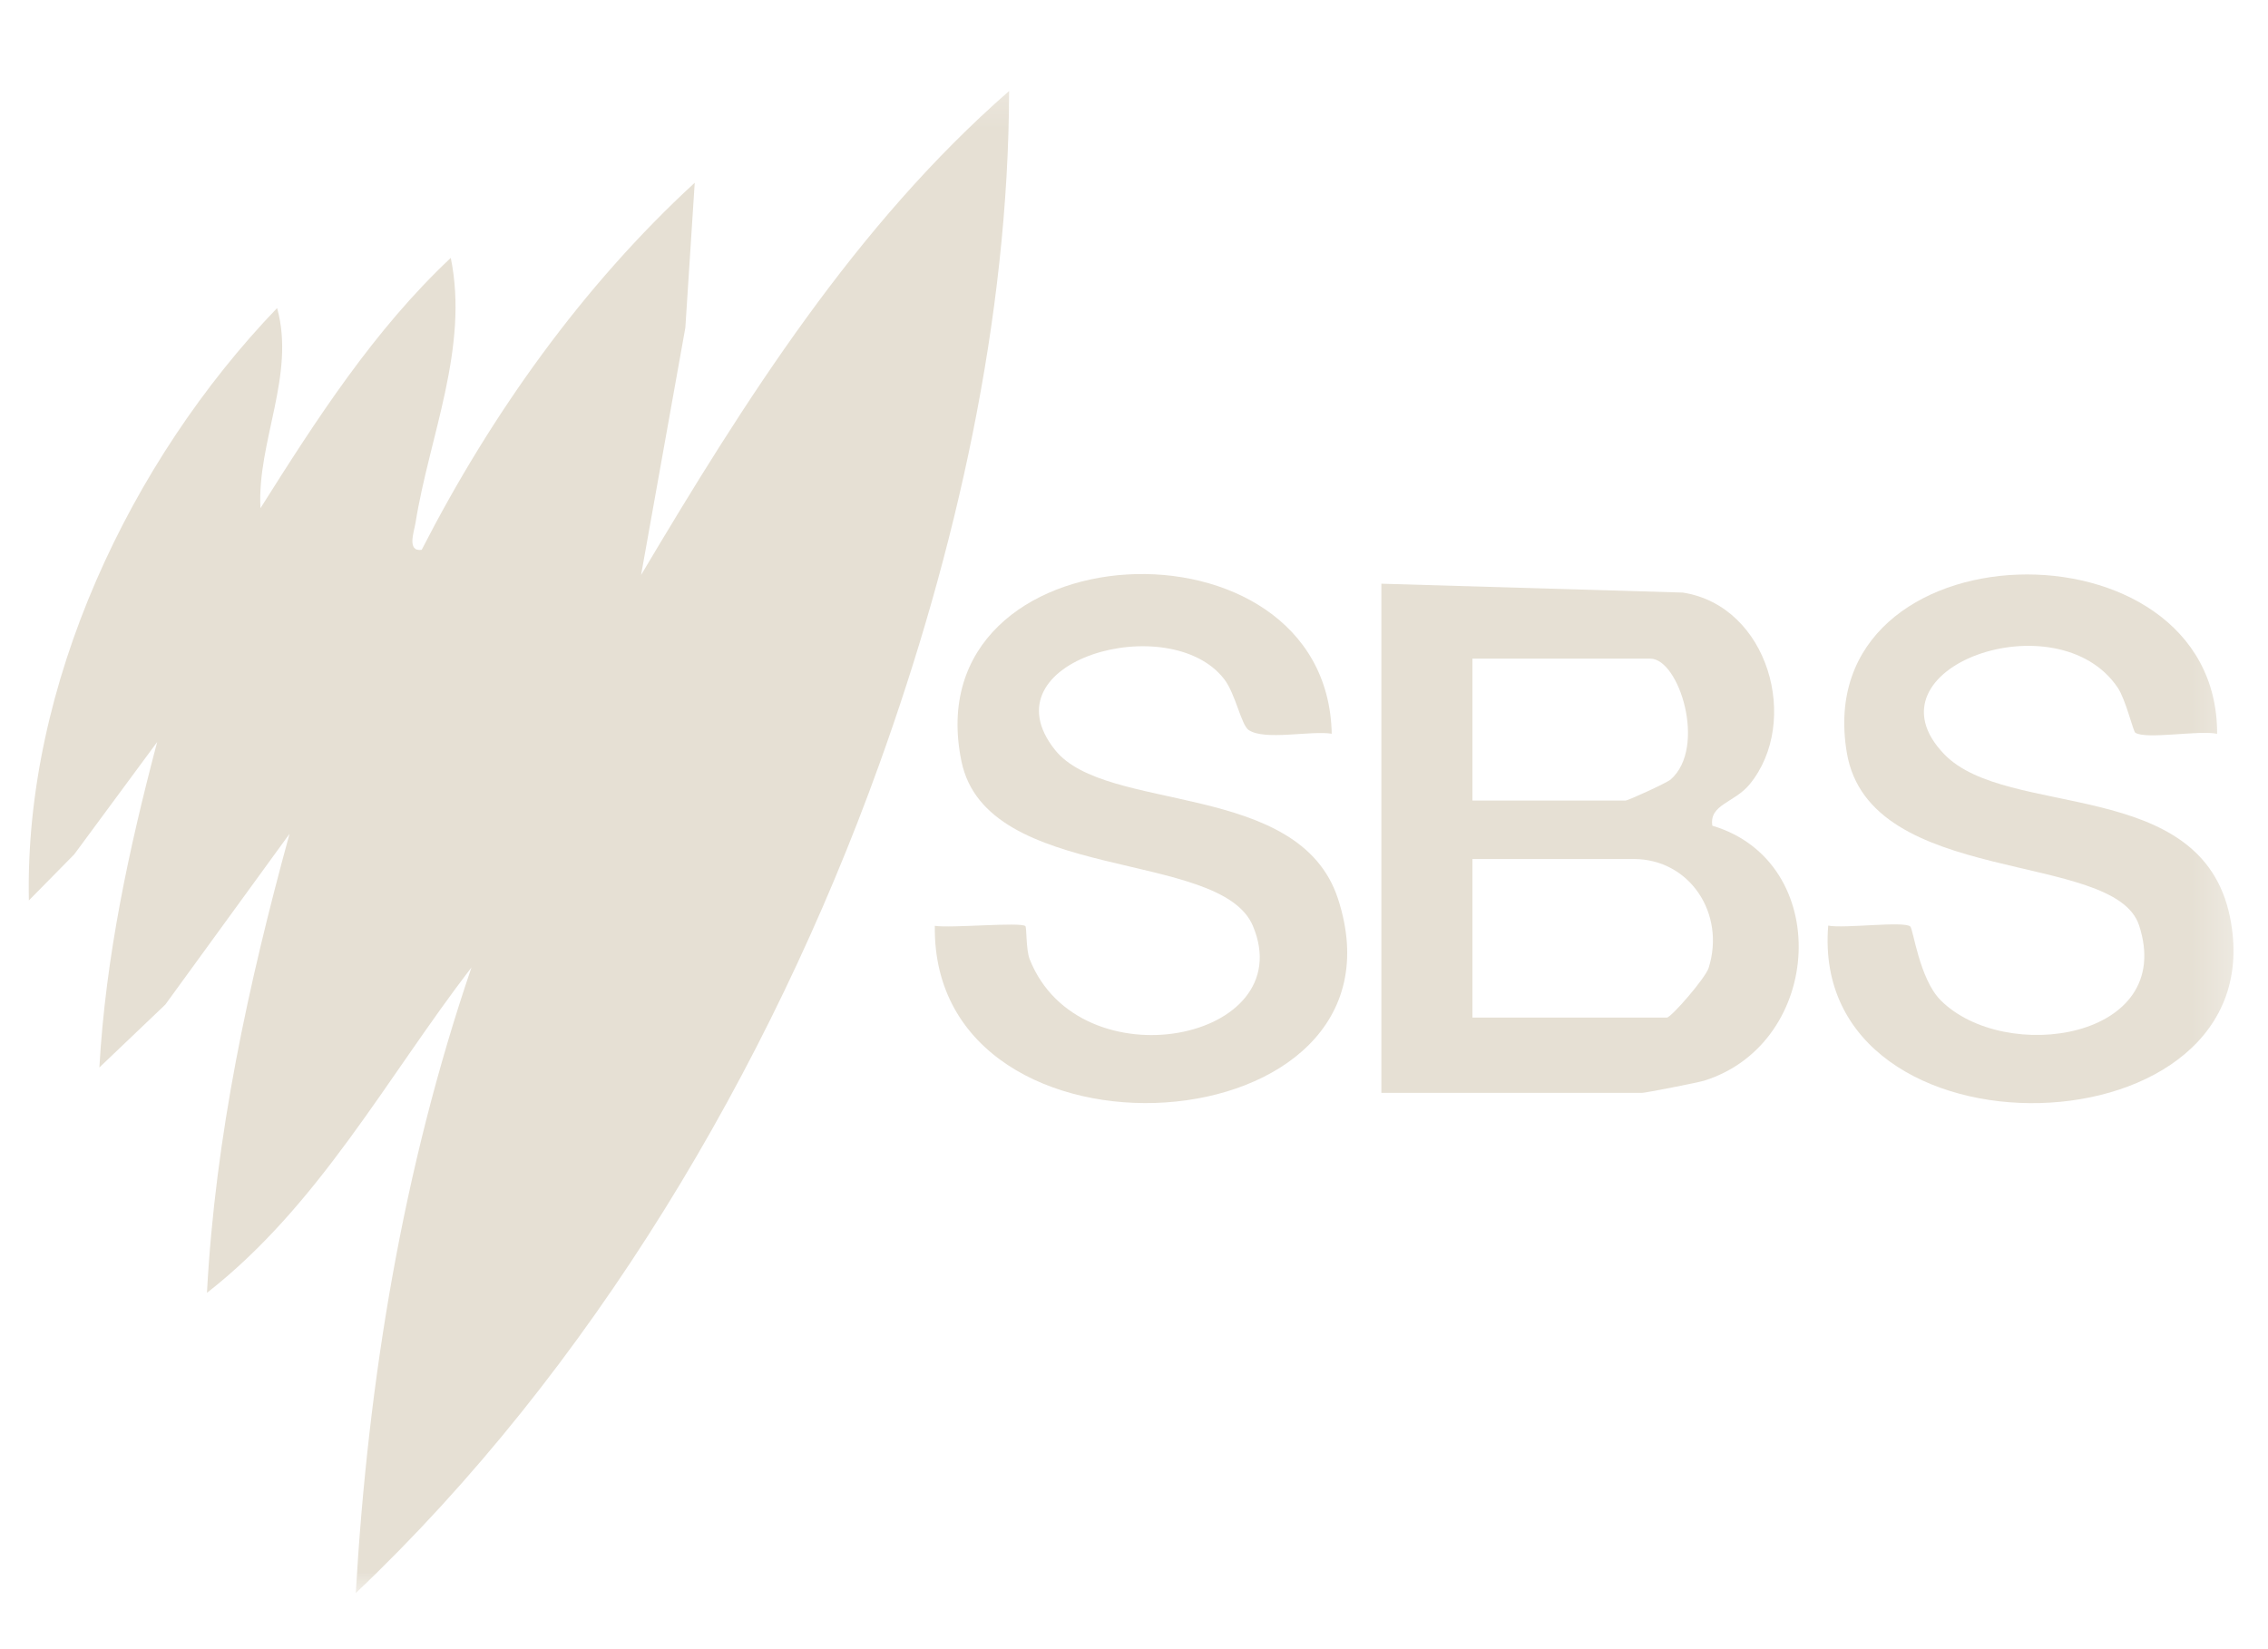 <?xml version="1.0" encoding="UTF-8"?>
<svg xmlns="http://www.w3.org/2000/svg" width="44" height="32" viewBox="0 0 44 32" fill="none">
  <g clip-path="url(#clip0_438_389)">
    <mask id="mask0_438_389" style="mask-type:luminance" maskUnits="userSpaceOnUse" x="0" y="0" width="44" height="32">
      <path d="M44 0.941H0V31.535H44V0.941Z" fill="white"></path>
    </mask>
    <g mask="url(#mask0_438_389)">
      <mask id="mask1_438_389" style="mask-type:luminance" maskUnits="userSpaceOnUse" x="0" y="1" width="44" height="31">
        <path d="M43.656 1.285H0V31.191H43.656V1.285Z" fill="white"></path>
      </mask>
      <g mask="url(#mask1_438_389)">
        <path d="M6.902 30.916C7.14 26.78 7.813 22.686 9.147 18.771C7.494 20.923 6.191 23.387 4.015 25.086C4.177 22.043 4.816 19.104 5.617 16.179L3.207 19.493L1.928 20.713C2.049 18.565 2.502 16.468 3.049 14.398L1.44 16.578L0.56 17.472C0.471 13.292 2.52 8.95 5.376 5.977C5.737 7.276 4.984 8.575 5.053 9.861C6.139 8.139 7.253 6.406 8.745 5.004C9.102 6.747 8.329 8.469 8.061 10.146C8.033 10.318 7.889 10.71 8.181 10.669C9.532 8.032 11.306 5.543 13.478 3.546L13.296 6.358L12.437 11.157C14.448 7.774 16.596 4.371 19.577 1.766C19.566 6.186 18.545 10.707 17.053 14.845C14.919 20.768 11.457 26.591 6.902 30.912V30.916Z" fill="#E6E0D4"></path>
        <path d="M26.799 11.326L32.646 11.498C34.313 11.756 34.935 14.007 33.945 15.217C33.65 15.578 33.155 15.609 33.22 16.022C35.568 16.72 35.386 20.236 33.065 20.968C32.948 21.006 31.917 21.206 31.855 21.206H26.799V11.33V11.326ZM28.566 15.534H31.536C31.584 15.534 32.333 15.193 32.412 15.125C33.117 14.506 32.577 12.78 32.017 12.78H28.566V15.534ZM28.566 19.745H32.337C32.422 19.745 33.086 18.978 33.148 18.782C33.481 17.73 32.783 16.668 31.694 16.668H28.566V19.745Z" fill="#E6E0D4"></path>
        <path d="M25.836 14.237C25.427 14.172 24.534 14.375 24.224 14.165C24.08 14.066 23.97 13.467 23.753 13.182C22.701 11.807 19.078 12.814 20.47 14.554C21.457 15.788 25.204 15.135 25.957 17.438C27.545 22.302 18.064 22.941 18.136 17.964C18.432 18.015 19.81 17.885 19.893 17.971C19.92 17.998 19.903 18.421 19.975 18.61C20.938 21.05 25.245 20.198 24.307 17.967C23.674 16.461 19.14 17.152 18.652 14.77C17.717 10.222 25.754 9.834 25.836 14.241V14.237Z" fill="#E6E0D4"></path>
        <path d="M43.01 14.238C42.663 14.165 41.632 14.354 41.425 14.217C41.384 14.189 41.24 13.574 41.085 13.344C39.916 11.604 36.097 12.955 37.72 14.636C38.94 15.898 42.701 15.056 43.261 17.788C44.213 22.446 35.08 22.714 35.468 17.96C35.774 18.022 36.932 17.867 37.06 17.977C37.118 18.029 37.238 18.995 37.648 19.407C38.892 20.659 42.226 20.167 41.498 17.953C41.013 16.486 36.269 17.225 35.829 14.605C35.08 10.154 43.024 9.965 43.013 14.238H43.01Z" fill="#E6E0D4"></path>
      </g>
    </g>
  </g>
  <defs>
    <clipPath id="clip0_438_389">
      <rect width="44" height="30.594" fill="white" transform="translate(0 0.941)"></rect>
    </clipPath>
  </defs>
</svg>
